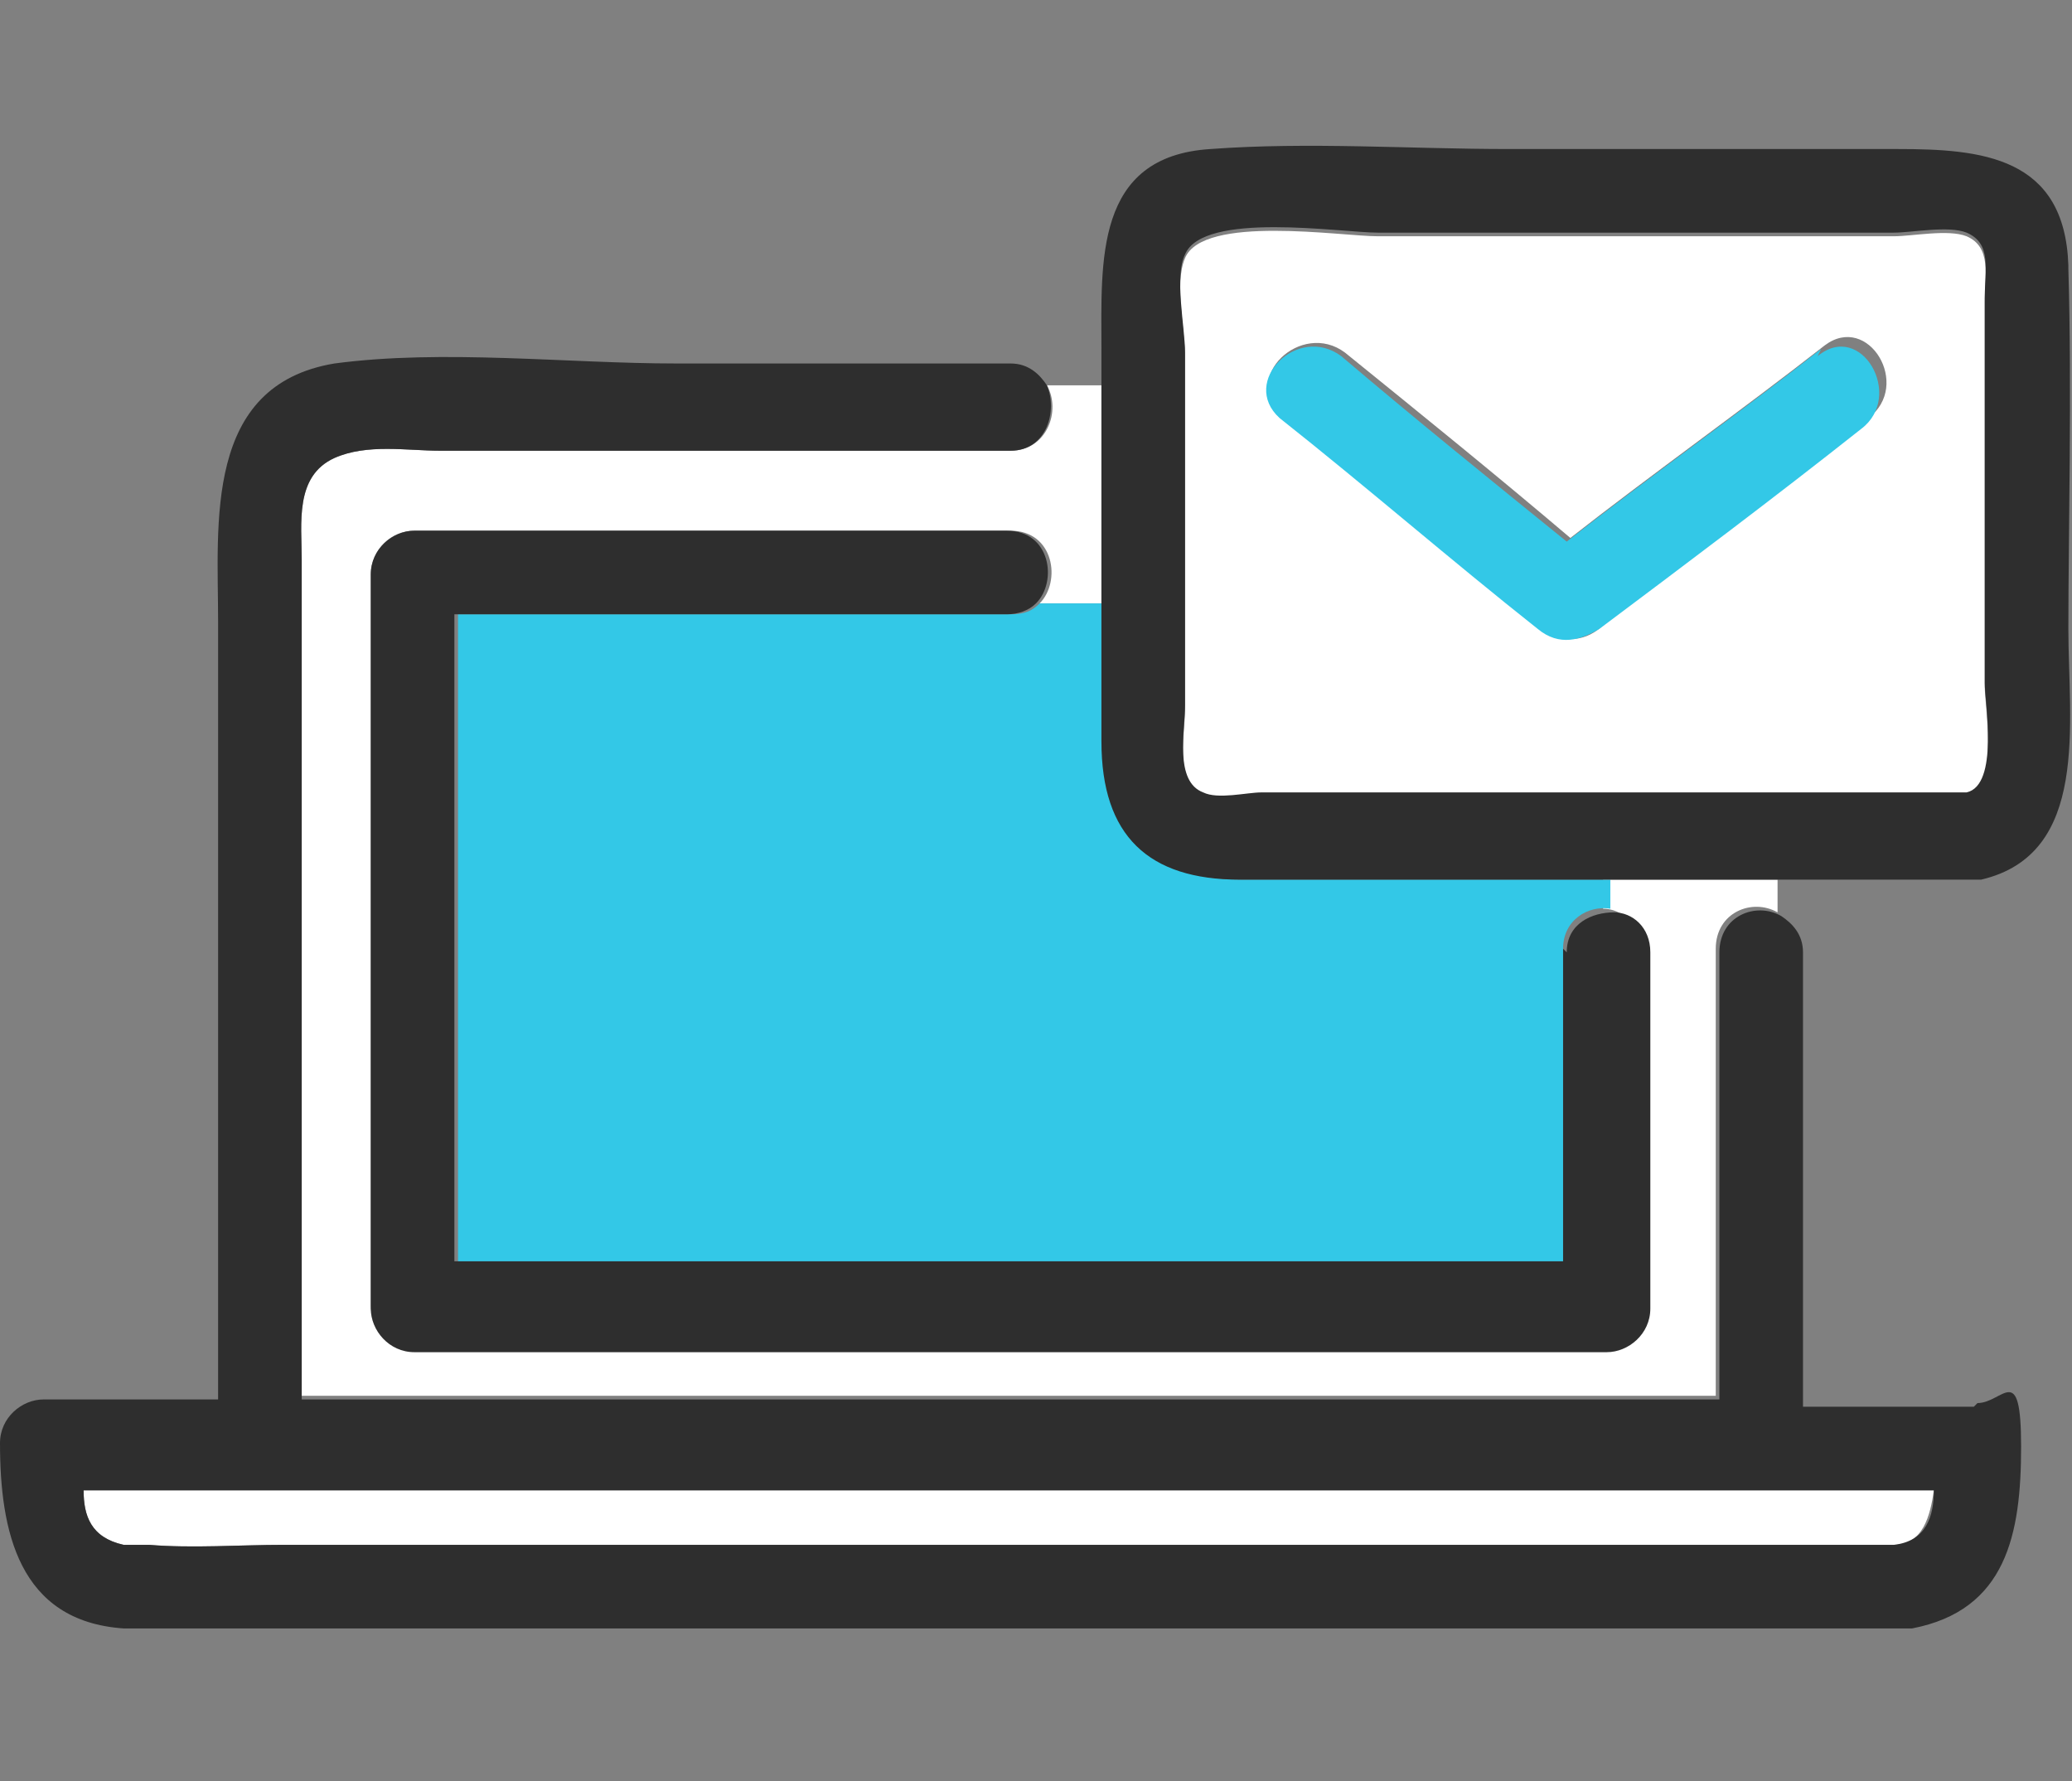 <?xml version="1.0" encoding="UTF-8"?>
<svg id="_レイヤー_1" data-name="レイヤー 1" xmlns="http://www.w3.org/2000/svg" version="1.1" viewBox="0 0 57 49">
  <rect x="0" y="0" width="57" height="49" fill="#808080" stroke="none"/>
  <defs>
    <style>
      .cls-1 {
        fill: #2e2e2e;
      }

      .cls-1, .cls-2, .cls-3, .cls-4, .cls-5 {
        stroke-width: 0px;
      }

      .cls-2 {
        fill: #323232;
      }

      .cls-3 {
        fill: #33c8e7;
      }

      .cls-4 {
        fill: #59c8e8;
      }

      .cls-5 {
        fill: #fff;
      }

      .cls-6 {
        display: none;
      }
    </style>
  </defs>
  <g>
    <path class="cls-5" d="M27.8,12.4h-15.7c-.9,0-2-.2-2.9.2-1.1.5-.9,1.8-.9,2.8v23h38.9v-12.3c0-1,1-1.4,1.7-1v-.9h-4.8v.8c.5,0,1,.4,1,1.1v9.8c0,.6-.5,1.2-1.2,1.2H11.4c-.6,0-1.2-.5-1.2-1.2V15.8c0-.6.5-1.2,1.2-1.2h16.4c1.2,0,1.4,1.4.8,2h1.7v-6h-1.5c.4.7,0,1.8-1,1.8Z"/>
    <path class="cls-5" d="M53.2,41H2.3c0,.7.2,1.3,1.1,1.5.2,0,.5,0,.7,0,1.2.1,2.5,0,3.7,0h44.3c.8,0,1-.8,1.1-1.5Z"/>
    <path class="cls-3" d="M30.3,20.4v-3.8h-1.7c-.2.2-.4.3-.8.3h-15.2v17.8h30.4v-8.6c0-.8.7-1.2,1.3-1.1v-.8h-10.1c-2.5,0-3.8-1.2-3.8-3.8Z"/>
    <path class="cls-1" d="M43,26.1v8.6H12.5v-17.8h15.2c.3,0,.6-.1.8-.3.6-.6.4-2-.8-2H11.4c-.6,0-1.2.5-1.2,1.2v20.2c0,.6.5,1.2,1.2,1.2h32.8c.6,0,1.2-.5,1.2-1.2v-9.8c0-.7-.5-1.1-1-1.1-.6,0-1.3.3-1.3,1.1Z"/>
    <path class="cls-1" d="M54.3,38.7h-4.7v-12.5c0-.5-.3-.8-.6-1v1.3-1.3c-.7-.4-1.7,0-1.7,1v12.3H8.3V15.4c0-1-.2-2.3.9-2.8.9-.4,2-.2,2.9-.2h15.7c1,0,1.3-1.1,1-1.8h-2.5,2.5c-.2-.3-.5-.6-1-.6h-9.2c-3,0-6.4-.4-9.4,0-3.6.6-3.2,4.4-3.2,7.1v21.4H1.2c-.6,0-1.2.5-1.2,1.2,0,2.4.5,4.9,3.4,5.1.6,0,1.1,0,1.7,0h46.8c0,0,.2,0,.3,0,.1,0,.3,0,.4,0,2.6-.5,3-2.6,3-5s-.5-1.2-1.2-1.2ZM52.1,42.5H7.8c-1.2,0-2.5.1-3.7,0-.2,0-.5,0-.7,0-.9-.2-1.1-.8-1.1-1.5h50.9c0,.7-.2,1.4-1.1,1.5Z"/>
    <path class="cls-5" d="M52.1,6.5h-14.2c-1,0-4.8-.6-5.3.6-.3.7,0,2,0,2.7v9.7c0,.7-.3,2.1.5,2.4.4.2,1.2,0,1.6,0h19.4c.9-.1.5-2.5.5-3v-10.6c0-.7.2-1.5-.5-1.8-.5-.2-1.5,0-2,0ZM51.3,11.7c-2.4,1.8-4.8,3.6-7.2,5.5,0,0,0,0,0,0-.4.4-1.1.6-1.7,0-2.4-1.9-4.7-3.9-7.1-5.8-1.2-1,.5-2.6,1.7-1.7,2.1,1.7,4.2,3.4,6.2,5.1,2.3-1.8,4.7-3.5,7-5.3,1.2-.9,2.4,1.1,1.2,2Z"/>
    <path class="cls-1" d="M56.9,7.3c-.1-3-2.4-3.2-4.7-3.2h-10.7c-2.7,0-5.5-.2-8.2,0-3.2.2-3,3.1-3,5.5v1h1.1-1.1v9.8c0,2.6,1.3,3.8,3.8,3.8h14.9v-1.4,1.4h4.8c0,0,.2,0,.3,0,.2,0,.3,0,.4,0,3-.7,2.4-4.3,2.4-6.9s.1-6.6,0-9.9ZM54.1,21.8h-19.4c-.4,0-1.2.2-1.6,0-.8-.3-.5-1.7-.5-2.4v-9.7c0-.7-.3-2.1,0-2.7.5-1.2,4.3-.6,5.3-.6h14.2c.5,0,1.5-.2,2,0,.7.3.5,1,.5,1.8v10.6c0,.5.4,2.8-.5,3Z"/>
    <path class="cls-3" d="M50.1,9.6c-2.3,1.8-4.7,3.5-7,5.3-2.1-1.7-4.2-3.4-6.2-5.1-1.2-.9-2.8.7-1.7,1.7,2.4,1.9,4.7,3.9,7.1,5.8.6.5,1.2.3,1.7,0,0,0,0,0,0,0,2.4-1.8,4.8-3.6,7.2-5.5,1.2-.9,0-3-1.2-2Z"/>
  </g>
  <g class="cls-6">
    <path class="cls-5" d="M42,7.9v34.6c0,.7-.6,1.3-1.3,1.3h-23.2v2.7h27.3V7.9h-2.8Z"/>
    <path class="cls-5" d="M39.5,41.1V2.6H12.2v38.6h27.3ZM20.6,16.6c1.6-.9,3.4-.7,5.2-.7s3.6-.2,5.2.7c2.1,1.3,2.6,3.4,2.6,5.7s-2.5,1.7-2.5,0-.6-3.6-2.8-3.9c-.8,0-1.6,0-2.5,0s-1.7,0-2.5,0c-2.2.2-2.8,1.9-2.8,3.9s-2.5,1.7-2.5,0,.5-4.5,2.6-5.7ZM32.8,35.5h-14.1c-1.6,0-1.6-2.6,0-2.6h14.1c1.6,0,1.6,2.6,0,2.6ZM32.8,30.8h-14.1c-1.6,0-1.6-2.6,0-2.6h14.1c1.6,0,1.6,2.6,0,2.6ZM29.8,11.1c0,2.2-1.8,4.1-4,4.1s-3.7-1.7-4-3.7c0-.1,0-.2,0-.4,0-.1,0-.3,0-.4.3-2.1,1.9-3.8,4.1-3.7,2.1,0,3.9,1.9,3.9,4.1Z"/>
    <path class="cls-5" d="M24.3,11.1c.1,1.9,3,2,3,0s-2.9-1.9-3,0Z"/>
    <path class="cls-1" d="M10,43.3s0,0,0,0c.2.2.5.3.9.3h4.1v4c0,.4.1.7.3.9,0,0,0,0,0,0,0,0,0,0,0,0,.2.2.5.3.9.3h29.8c.7,0,1.3-.6,1.3-1.3V6.6c0-.7-.6-1.3-1.3-1.3h-4.1V1.3c0-.7-.6-1.3-1.3-1.3H10.9c-.7,0-1.3.6-1.3,1.3v41.1c0,.4.1.7.3.9,0,0,0,0,0,0ZM12.2,2.6h27.3v38.6H12.2V2.6ZM44.8,46.4h-27.3v-2.7h23.2c.7,0,1.3-.6,1.3-1.3V7.9h2.8v38.6Z"/>
    <path class="cls-1" d="M32.8,28.2h-14.1c-1.6,0-1.6,2.6,0,2.6h14.1c1.6,0,1.6-2.6,0-2.6Z"/>
    <path class="cls-1" d="M32.8,32.9h-14.1c-1.6,0-1.6,2.6,0,2.6h14.1c1.6,0,1.6-2.6,0-2.6Z"/>
    <path class="cls-3" d="M21.8,10.7c0,.1,0,.2,0,.4,0,.1,0,.3,0,.4.3,2,1.8,3.7,4,3.7s4-1.9,4-4.1c0-2.2-1.8-4-3.9-4.1-2.2,0-3.9,1.6-4.1,3.7ZM24.3,11.1c.1-1.9,3-2,3,0s-2.9,1.9-3,0Z"/>
    <path class="cls-3" d="M20.5,22.3c0-2,.6-3.6,2.8-3.9.8,0,1.7,0,2.5,0s1.7,0,2.5,0c2.3.2,2.8,1.9,2.8,3.9s2.5,1.7,2.5,0-.5-4.5-2.6-5.7c-1.6-.9-3.4-.7-5.2-.7s-3.6-.2-5.2.7c-2.1,1.3-2.6,3.4-2.6,5.7s2.5,1.7,2.5,0Z"/>
  </g>
  <g class="cls-6">
    <path class="cls-5" d="M16.1,8.3h24.7v-3.6c-.2-3.1-4.9-2.2-7-2.2h-10.4c-1.6,0-5.4-.7-6.7.7-1,1.1-.7,3.4-.7,4.7v.4ZM24.1,4h8.7c1.6,0,1.6,2.5,0,2.5h-8.7c-1.6,0-1.6-2.5,0-2.5Z"/>
    <path class="cls-5" d="M16.1,42.5c0,1.4,0,3,1.3,3.6.7.3,1.6.2,2.3.2h17.6c.9,0,1.8.1,2.6-.4,1-.7,1-2.1,1-3.4h-24.8Z"/>
    <path class="cls-3" d="M40.9,40.1V10.8h-24.7v29.3h24.7ZM28.9,33.4c-4.5,0-8.2-3.7-8.2-8.4s3.7-8.4,8.2-8.4,8.2,3.7,8.2,8.4-3.7,8.4-8.2,8.4Z"/>
    <path class="cls-1" d="M13.7,11.8v29.5c0,3.1,0,6.8,3.9,7.5,1.7.3,3.6,0,5.3,0,5.2,0,10.5.2,15.6,0,2,0,3.7-1.2,4.4-3.1.5-1.4.3-3,.3-4.4V4.8c0-.1,0-.2,0-.3C42.9,1.4,40.6,0,37.7,0h-17.5c-2.5,0-5.2.3-6.2,3.1-.5,1.3-.3,2.9-.3,4.3v4.3ZM16.1,11.8v-1h24.7v29.3h-24.7V11.8ZM39.9,45.9c-.8.6-1.7.4-2.6.4h-17.6c-.7,0-1.6.1-2.3-.2-1.3-.6-1.3-2.2-1.3-3.6h24.8c0,1.3,0,2.7-1,3.4ZM16.8,3.2c1.3-1.3,5.1-.7,6.7-.7h10.4c2.1,0,6.8-.9,7,2.2v3.6h-24.7v-.4c0-1.4-.4-3.7.7-4.7Z"/>
    <path class="cls-1" d="M24.1,6.5h8.7c1.6,0,1.6-2.5,0-2.5h-8.7c-1.6,0-1.6,2.5,0,2.5Z"/>
    <path class="cls-5" d="M28.9,16.7c-4.5,0-8.2,3.7-8.2,8.4s3.7,8.4,8.2,8.4,8.2-3.7,8.2-8.4-3.7-8.4-8.2-8.4ZM32.9,23.7c-1.3,1.5-2.6,2.9-3.9,4.4-.5.5-1.2.4-1.7,0l-2-1.6c-1.2-1,.5-2.7,1.7-1.7.3.3.6.5,1,.8,1.1-1.2,2.1-2.4,3.2-3.5,1.1-1.2,2.8.6,1.7,1.7Z"/>
    <path class="cls-3" d="M31.2,22c-1.1,1.2-2.1,2.4-3.2,3.5-.3-.3-.6-.5-1-.8-1.2-1-2.9.8-1.7,1.7l2,1.6c.5.4,1.2.5,1.7,0,1.3-1.5,2.6-2.9,3.9-4.4,1-1.2-.7-2.9-1.7-1.7Z"/>
  </g>
  <g class="cls-6">
    <path class="cls-5" d="M8.1,25.7c2.1-4.5,4.2-9.1,6.2-13.6-1.4-.7-2.8-1.3-4.1-2-2.1,4.5-4.2,9.1-6.2,13.6,1.4.7,2.8,1.3,4.1,2Z"/>
    <path class="cls-5" d="M42.7,12.1c2.1,4.5,4.2,9.1,6.2,13.6,1.4-.7,2.8-1.3,4.1-2-2.1-4.5-4.2-9.1-6.2-13.6-1.4.7-2.8,1.3-4.1,2Z"/>
    <path class="cls-5" d="M29.8,39.3c0-.7.5-1.1,1.1-1.1-.3,0,0,0,0,0,0,0,0,0,0,0,0,0,.1,0,.1,0,0,0,0,0,.1,0,0,0,0,0,0,0,0,0,0,0,0,0,0,0,0,0,0,0,0,0,0,0,.1-.1,0,0,0,0,0,0,0,0,0-.2.1-.2,0,0,0,0,0,0-1.2-1-2.3-2.2-3.4-3.3-1-1.1.6-2.7,1.6-1.6.7.7,1.4,1.4,2.1,2.1.5.5,1,1,1.6,1.4.6.5,1.2.1,1.3-.7-.1,0-.2-.2-.3-.3-1.1-1.1-2.3-2.3-3.4-3.5-1-1.1.6-2.7,1.6-1.6.6.7,1.3,1.4,1.9,2,.5.5,2,2.6,2.8,2.5.4,0,.9-.7.8-1.1-.1-.4-1.4-1.3-1.7-1.7-.8-.8-1.6-1.6-2.4-2.4-1-1,.6-2.7,1.6-1.6,1.3,1.3,2.7,2.5,3.9,3.8,0,0,0,0,.1,0,1.2.7,1.7-.2,1.2-1.1-.3-.7-1.1-1.3-1.6-1.9-1.2-1.3-2.3-2.6-3.5-3.9-1.4-1.5-2.8-3-4.3-4.5-.7-.7-.2-1.7.5-1.9l-1.2-1.3c-1.4,2.5-3.5,5.7-6.8,4.2-1.2-.5-2.1-2-2-3.3,0-1.5,1.7-3,2.6-4.2.3-.5.7-1,1.1-1.4-.8-.2-1.7-.3-2.4.2.7.6.5,2.1-.7,2-1.2,0-2.3.3-3.2,1.1-.3.2-.7.5-1.1.3-.9-.4-1.8-.8-2.7-1.2-1.6,3.6-3.3,7.1-4.9,10.7,0,0,.2,0,.3.1.7.4,1.4.8,2.1,1.2,1.1.6.5,2-.5,2.1l.6.7c.3-.7.9-1.2,1.5-1.8.5-.6,1.1-1.2,1.8-1.6,1.2-.6,2.7-.3,3.6.6.5.6.9,1.3.9,2,.7,0,1.5.4,2,.9.5.6.9,1.3.9,2,.7,0,1.5.4,2,.9.6.6.9,1.4.9,2.2.8,0,1.5.3,2.2.9,1.3,1.3,1.1,3.3,0,4.6.5.4,1,.4,1.5.1-.4-.2-.6-.7-.7-1.1Z"/>
    <path class="cls-5" d="M44.1,27c.8-.4,1.6-.9,2.4-1.3-1.8-4-3.7-8-5.5-12-.9.4-1.7.8-2.6,1.1-2.3.7-3.7.2-5.9-.6-1.3-.5-3.6-1.7-4.9-.7-1,.7-1.8,2.3-2.5,3.3-.3.4-.7.7-.7,1.2,0,1.2,1.6,1.1,2.3.7,1.1-.7,1.7-2.1,2.2-3.2.7-1.3,2.6-.1,1.9,1.2,0,0,0,0,0,0l1.2,1.3c.3-.1.7,0,1.1.3,3.1,3.2,6.2,6.4,9.1,9.9.4.5.7,1,1,1.6l1.1-.7c-.7-.3-1.1-1.5-.2-2Z"/>
    <path class="cls-2" d="M40.2,12.1c0-.2-.1-.4-.1-.6-.6.3-1.2.6-1.8.8-1.8.7-2.8.5-4.7-.1-1.6-.6-3.9-1.8-5.6-1.5-.9.2-1.6.7-2.2,1.4.5,0,1.1.2,1.6,0-.5.1-1,0-1.6,0-.4.4-.8.9-1.1,1.4-.9,1.2-2.5,2.6-2.6,4.2,0,1.3.8,2.8,2,3.3,3.3,1.4,5.4-1.8,6.8-4.2l-.4-.4.4.4s0,0,0,0c.7-1.3-1.2-2.5-1.9-1.2-.6,1.1-1.2,2.5-2.2,3.2-.7.4-2.3.5-2.3-.7,0-.5.4-.8.7-1.2.7-1,1.5-2.5,2.5-3.3,1.3-.9,3.5.3,4.9.7,2.2.8,3.6,1.3,5.9.6.9-.3,1.8-.7,2.6-1.1-.2-.5-.5-1-.7-1.5Z"/>
    <path class="cls-2" d="M43.1,29.7l-1.2.8,1.2-.8c-.3-.6-.6-1.1-1-1.6-2.8-3.5-5.9-6.7-9.1-9.9-.3-.3-.7-.4-1.1-.3l1.5,1.8-1.5-1.8c-.7.2-1.2,1.2-.5,1.9,1.5,1.5,2.9,3,4.3,4.5,1.2,1.3,2.4,2.6,3.5,3.9.5.6,1.3,1.2,1.6,1.9.4.9,0,1.8-1.2,1.1,0,0,0,0-.1,0-1.2-1.3-2.6-2.5-3.9-3.8-1-1-2.6.6-1.6,1.6.8.8,1.6,1.6,2.4,2.4.3.3,1.6,1.2,1.7,1.7,0,.4-.4,1-.8,1.1-.8.1-2.3-1.9-2.8-2.5-.6-.7-1.3-1.4-1.9-2-1-1.1-2.6.6-1.6,1.6,1.1,1.2,2.2,2.4,3.4,3.5.1.1.2.2.3.3,0,.8-.6,1.2-1.3.7-.6-.4-1.1-.9-1.6-1.4-.7-.7-1.4-1.4-2.1-2.1-1-1.1-2.6.6-1.6,1.6,1.1,1.1,2.2,2.3,3.4,3.3,0,0,0,0,0,0,0,0,0,.2-.1.2,0,0,0,0,0,0,0,0,0,0-.1.1,0,0,0,0,0,0,0,0,0,0,0,0,0,0,0,0-.1,0,0,0-.1,0-.1,0,0,0,0,0,0,0,0,0-.3,0,0,0-.6,0-1.2.5-1.1,1.1,0,.4.3.9.7,1.1.4-.2.9-.5,1.4-.7-.5.2-.9.5-1.4.7.1,0,.3.1.5,0,1.1-.1,2-.7,2.6-1.8,0,0,0-.1,0-.2,1.3.2,2.6-.6,3.2-1.9.7.2,1.4,0,2.2-.5.7-.5,1.2-1.3,1.4-2.1,1.2,0,2.3-.4,2.8-1.6.4-.9.3-1.8-.1-2.7Z"/>
    <path class="cls-2" d="M31.2,38c0,0,0,0,0,0h0Z"/>
    <path class="cls-2" d="M11.6,27.3l1.1,1.4c1,0,1.6-1.5.5-2.1-.7-.4-1.4-.8-2.1-1.2,0,0-.2,0-.3-.1-.3.7-.6,1.4-.9,2,0,0,0,0,0,0,.7.4,1.4.8,2.1,1.2.2.1.4.2.6.1l-1.1-1.4Z"/>
    <path class="cls-2" d="M22.7,11.9c-1.5,0-3,.4-4.2,1.3-.6-.3-1.3-.5-1.9-.8-.3.7-.6,1.4-.9,2.1.9.4,1.8.8,2.7,1.2.4.2.8,0,1.1-.3.9-.8,2-1.2,3.2-1.1,1.2,0,1.4-1.4.7-2-.2.2-.4.4-.6.7.2-.3.4-.5.6-.7-.2-.1-.4-.3-.7-.3Z"/>
    <path class="cls-2" d="M46.4,25.6c-.8.4-1.6.9-2.4,1.3-.9.5-.6,1.7.2,2l.9-.6-.9.6c.3.1.6.1,1,0,.7-.4,1.5-.8,2.2-1.2-.3-.7-.6-1.4-1-2.1Z"/>
    <path class="cls-5" d="M16.3,29.1c-.5.5-1.6,1.3-.8,2.1.9.8,1.7-.4,2.3-1,.5-.5,1.5-1.3.7-2.1-.8-.8-1.7.4-2.2.9Z"/>
    <path class="cls-5" d="M19.2,32.1c-.5.5-1.6,1.3-.8,2.1.9.8,1.7-.4,2.3-1,.5-.5,1.5-1.3.7-2.1-.8-.8-1.7.4-2.2.9Z"/>
    <path class="cls-5" d="M23.6,36.2c.5-.5,1.5-1.3.7-2.1s-1.7.4-2.2.9c-.5.5-1.6,1.3-.8,2.1.9.8,1.7-.4,2.3-1Z"/>
    <path class="cls-5" d="M25.7,39c.9.9,2.6-.8,1.7-1.7-.9-.9-2.6.8-1.7,1.7Z"/>
    <path class="cls-2" d="M29,35.6c-.7-.7-1.4-.9-2.2-.9,0-.8-.3-1.6-.9-2.2-.5-.5-1.3-.9-2-.9,0-.8-.4-1.5-.9-2-.5-.5-1.3-.9-2-.9,0-.8-.4-1.5-.9-2-.9-1-2.4-1.2-3.6-.6-.7.4-1.2,1-1.8,1.6-.5.6-1.1,1.1-1.5,1.8l1,1.3-1-1.3c0,0,0,0,0,.2-.4,1.1-.2,2.3.5,3.2,0,0,.1.2.2.2.6.5,1.3.8,2,.9,0,.7.3,1.3.7,1.8,0,0,.1.2.2.2.6.5,1.3.8,2,.9,0,.7.3,1.3.7,1.8,0,0,.1.2.2.2,1,.9,2.4,1.2,3.6.6.1.4.4.8.8,1.2,1.5,1.4,3.4,1.1,4.8-.3,0,0,0,0,.1-.1,0,0-.1-.1-.2-.2,0,0,.1.1.2.2,1.1-1.3,1.3-3.2,0-4.6ZM15.5,31.3c-.8-.8.3-1.6.8-2.1.5-.5,1.4-1.8,2.2-.9.8.8-.2,1.5-.7,2.1-.6.6-1.4,1.8-2.3,1ZM18.4,34.2c-.8-.8.3-1.6.8-2.1.5-.5,1.4-1.8,2.2-.9.8.8-.2,1.5-.7,2.1-.6.6-1.4,1.8-2.3,1ZM23.6,36.2c-.6.6-1.4,1.8-2.3,1-.8-.8.3-1.6.8-2.1.5-.5,1.4-1.8,2.2-.9s-.2,1.5-.7,2.1ZM25.7,39c-.9-.9.8-2.7,1.7-1.7.9.9-.8,2.6-1.7,1.7Z"/>
    <path class="cls-4" d="M16.4,10.5c-2.1-1-4.1-1.9-6.2-2.9-.5-.2-1.3-.2-1.5.4-2.4,5.2-4.8,10.4-7.2,15.7-.2.5-.2,1.3.4,1.6,2.1,1,4.1,1.9,6.2,2.9,0,0,.2,0,.3,0,.5.2,1,0,1.3-.5,0-.2.2-.4.3-.6.3-.7.6-1.4.9-2,1.6-3.6,3.3-7.1,4.9-10.7.3-.7.6-1.4.9-2.1,0-.1,0-.2.1-.3.2-.5.2-1.3-.4-1.6ZM8.1,25.7c-1.4-.7-2.8-1.3-4.1-2,2.1-4.5,4.2-9.1,6.2-13.6,1.4.7,2.8,1.3,4.1,2-2.1,4.5-4.2,9.1-6.2,13.6Z"/>
    <path class="cls-4" d="M48.4,8c-.3-.6-1-.7-1.5-.4-2.1,1-4.1,1.9-6.2,2.9-.4.2-.5.6-.5,1,0,.2,0,.4.1.6.2.5.5,1,.7,1.5,1.8,4,3.7,8,5.5,12,.3.7.6,1.4,1,2.1,0,0,0,0,0,0,.3.6.8.7,1.3.5,0,0,.2,0,.3,0,2.1-1,4.1-1.9,6.2-2.9.6-.3.6-1.1.4-1.6-2.4-5.2-4.8-10.4-7.2-15.7ZM53.1,23.7c-1.4.7-2.8,1.3-4.1,2-2.1-4.5-4.2-9.1-6.2-13.6,1.4-.7,2.8-1.3,4.1-2,2.1,4.5,4.2,9.1,6.2,13.6Z"/>
  </g>
</svg>